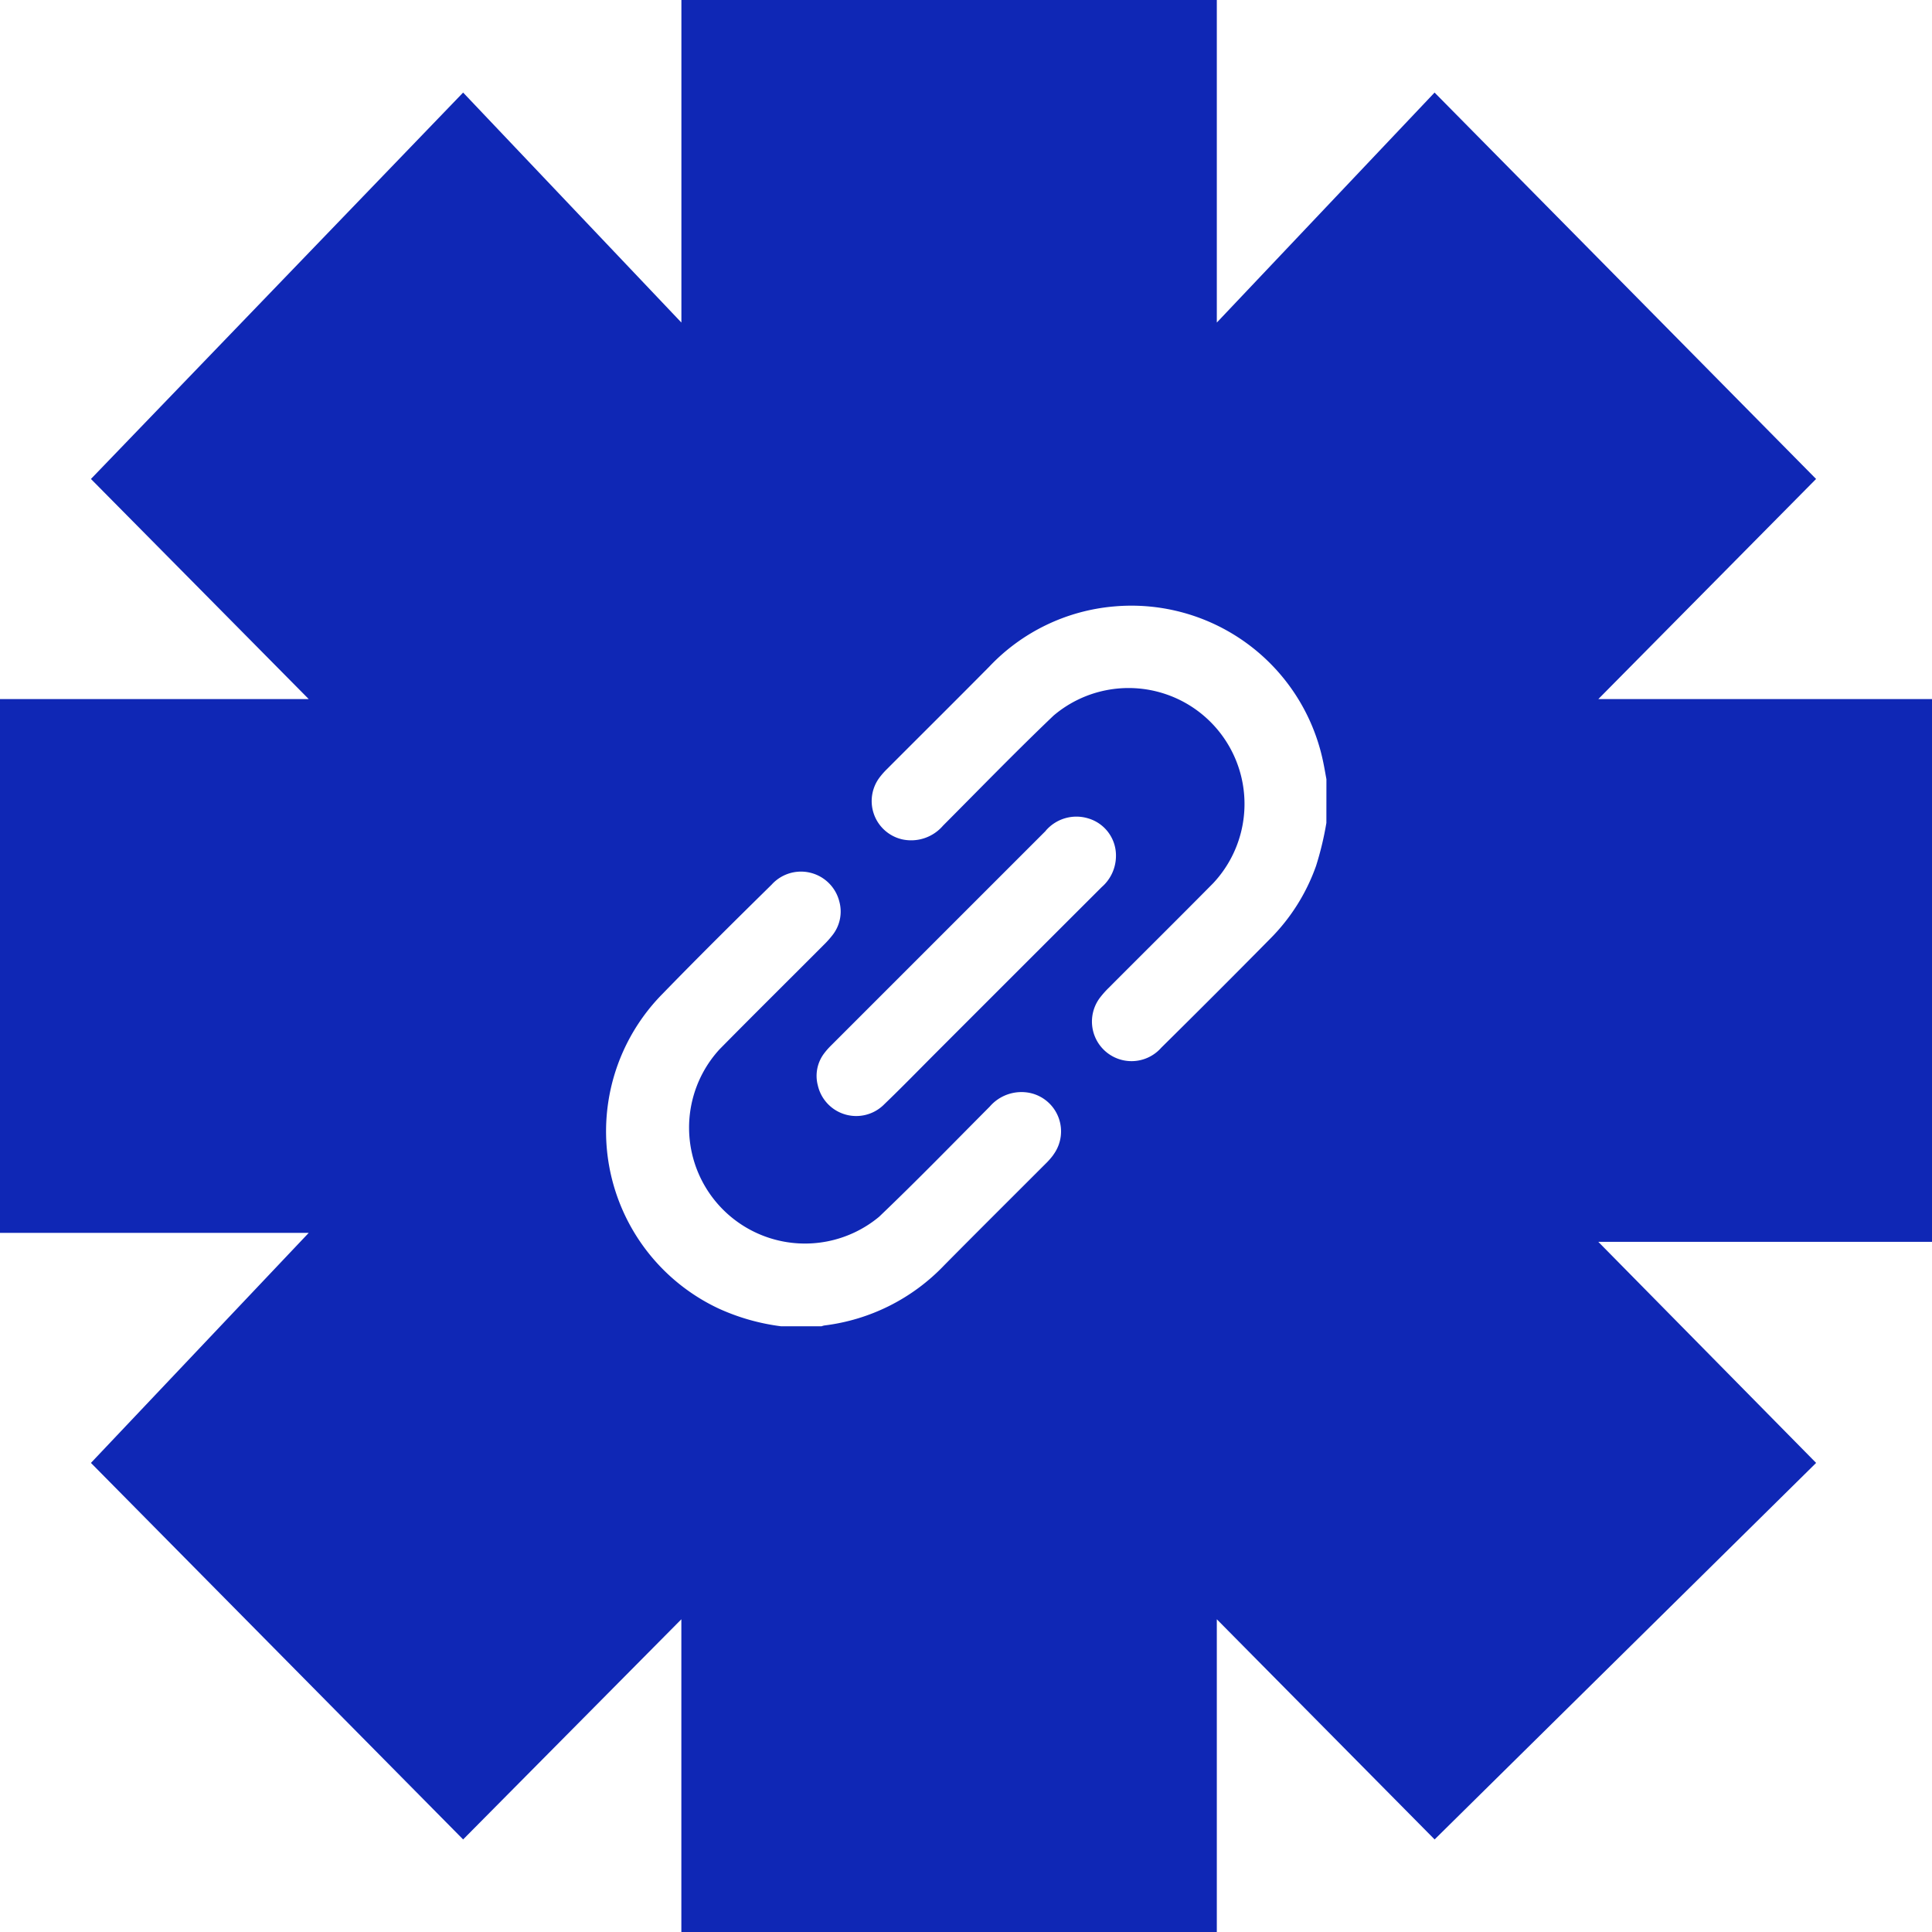 <svg xmlns="http://www.w3.org/2000/svg" width="45" height="45" viewBox="0 0 45 45">
  <path id="Path_2948" data-name="Path 2948" d="M45,16.283H37.228L42.3,11.156l-8.886-9L28.342,7.513V0H15.871V7.513L10.787,2.156l-8.669,9,5.073,5.127H0V28.716H7.191L2.118,34.074l8.669,8.77,5.083-5.128V45H28.342V37.716l5.073,5.128,8.886-8.77-5.073-5.149H45ZM24.534,26.9a1.674,1.674,0,0,1-.184.209c-.786.787-1.577,1.572-2.36,2.364A4.634,4.634,0,0,1,19.2,30.873a.4.4,0,0,0-.063.018h-.949a5.012,5.012,0,0,1-1.456-.416,4.558,4.558,0,0,1-1.295-7.332c.833-.858,1.684-1.7,2.535-2.537A.921.921,0,0,1,19.55,21a.886.886,0,0,1-.155.775,2.193,2.193,0,0,1-.207.232c-.809.812-1.624,1.617-2.429,2.434a2.7,2.7,0,0,0,3.717,3.9c.876-.836,1.721-1.706,2.576-2.565A.976.976,0,0,1,24,25.459a.916.916,0,0,1,.536,1.436m-.178-7.547a.941.941,0,0,1,.982-.288.9.9,0,0,1,.653.88.964.964,0,0,1-.331.721q-1.918,1.915-3.834,3.832c-.409.409-.812.825-1.229,1.225a.917.917,0,0,1-1.55-.436.868.868,0,0,1,.157-.76,1.647,1.647,0,0,1,.152-.171q2.5-2.5,5-5m6.536-.184a7.324,7.324,0,0,1-.24,1,4.551,4.551,0,0,1-1.071,1.7q-1.259,1.276-2.535,2.536a.922.922,0,0,1-1.427-1.166,2.193,2.193,0,0,1,.207-.232c.809-.812,1.623-1.617,2.429-2.433a2.7,2.7,0,0,0-3.717-3.905c-.877.837-1.721,1.707-2.576,2.565a.978.978,0,0,1-.947.319.915.915,0,0,1-.535-1.436,1.749,1.749,0,0,1,.184-.208c.79-.792,1.585-1.58,2.372-2.375a4.534,4.534,0,0,1,2.912-1.407,4.562,4.562,0,0,1,4.863,3.591c.031.142.055.288.082.433Z" fill="#0f27b5"/>
</svg>
